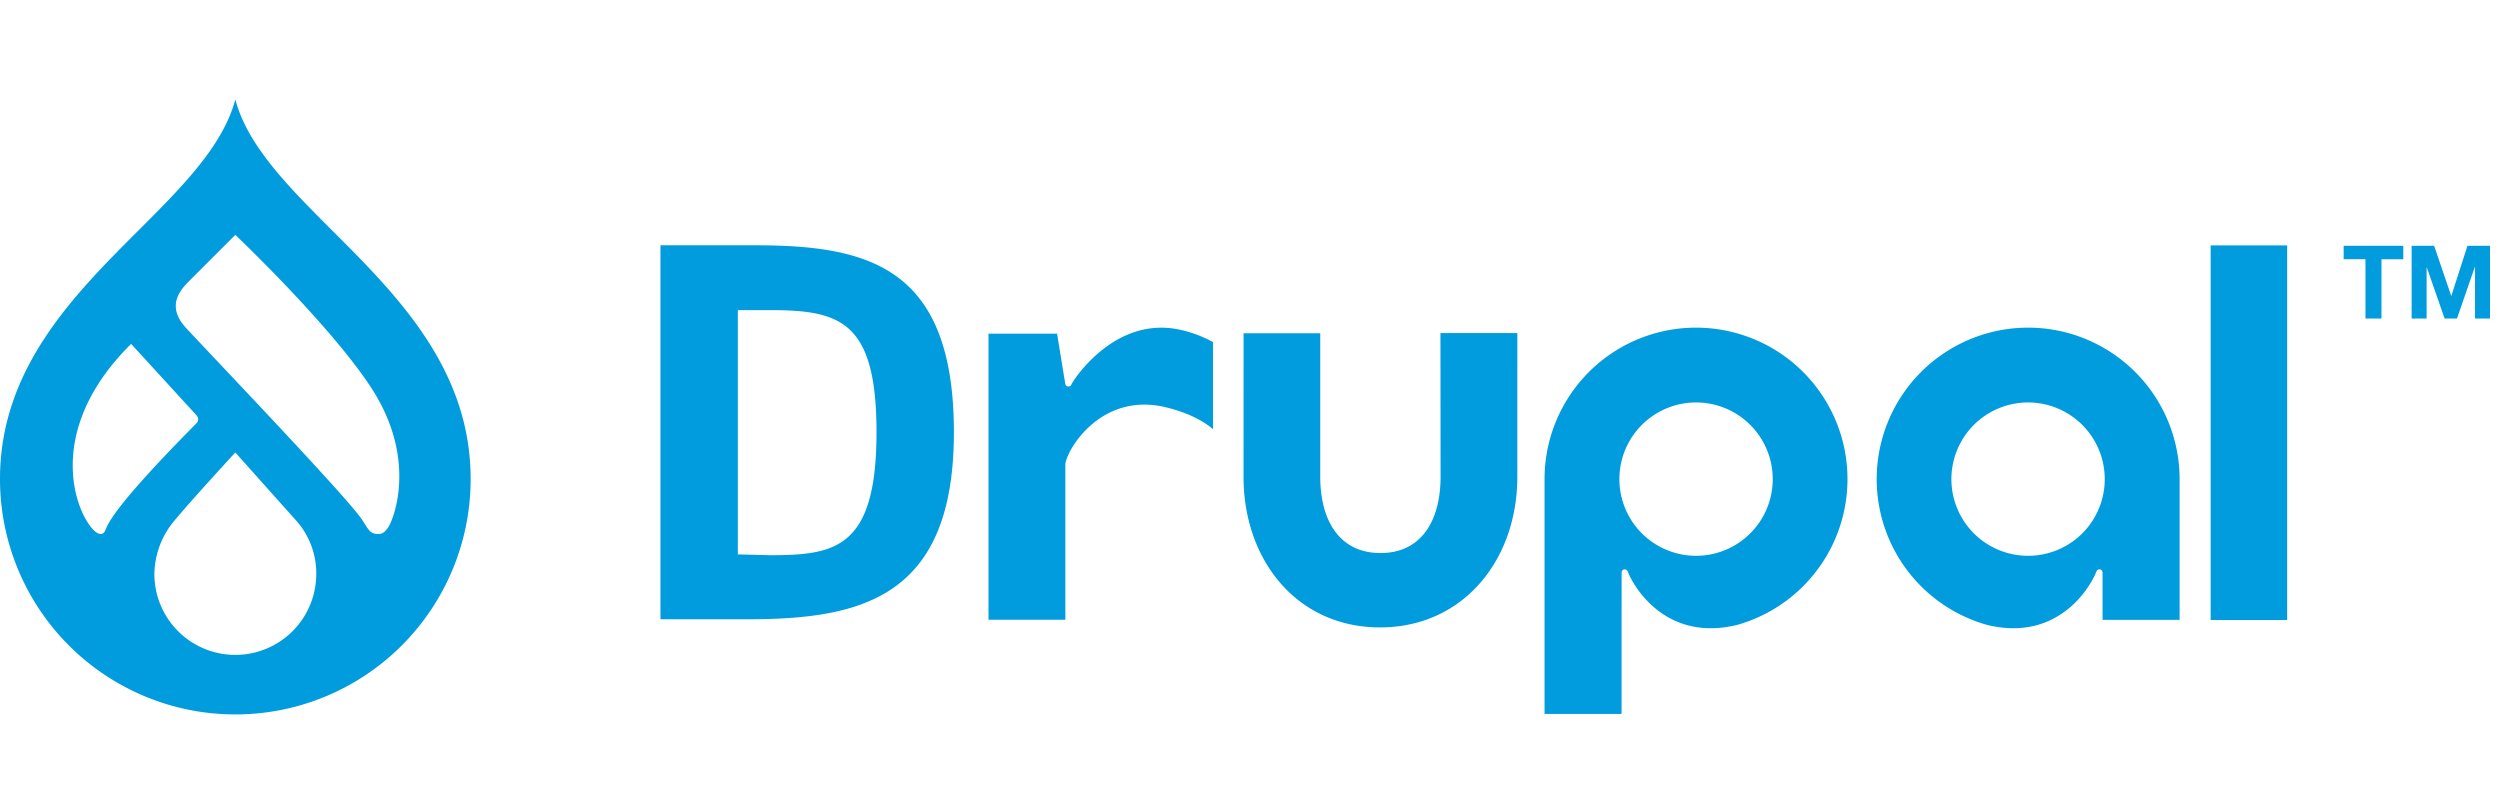 <svg xmlns="http://www.w3.org/2000/svg" width="197" height="64" fill="none" viewBox="0 0 197 64"><path fill="#009CDE" d="M119.566 26.248h-6.059l.01 11.338c0 3.313-1.42 5.994-4.733 5.994-3.314 0-4.748-2.68-4.748-5.994V26.259h-6.043l-.002 11.327c0 6.547 4.209 11.854 10.756 11.854 6.546 0 10.817-5.307 10.817-11.854l.002-11.338ZM180.228 19.34h-6.029v29.515h6.029V19.339ZM184.68 20.428v-1.06h4.698v1.06h-1.718V25.1h-1.261v-4.673h-1.719ZM191.811 19.368l1.341 3.942h.016l1.268-3.942h1.776v5.734h-1.18v-4.064h-.017l-1.405 4.064h-.972l-1.405-4.024h-.016v4.024h-1.18v-5.734h1.774ZM93.064 26.002c-5.197-1.2-8.475 3.964-8.612 4.24-.067.136-.07.216-.3.21-.19-.004-.211-.21-.211-.21l-.645-3.95h-5.402v22.544h6.055V36.633c0-.997 2.684-5.777 7.886-4.547 2.631.623 3.747 1.74 3.747 1.74v-6.869a9.676 9.676 0 0 0-2.518-.956ZM133.649 31.713a6.042 6.042 0 1 1 .002 12.084 6.042 6.042 0 0 1-.002-12.084ZM127.78 56.26v-8.11h.002l.002-3.037s.009-.243.228-.246c.195-.002.239.127.287.246.458 1.143 2.983 5.494 8.585 4.13a11.936 11.936 0 1 0-15.174-11.49V56.26h6.07ZM165.854 37.754a6.033 6.033 0 0 1-3.728 5.583 6.042 6.042 0 1 1 3.728-5.583Zm-.172 11.092h6.071V37.754a11.941 11.941 0 0 0-6.622-10.686 11.93 11.93 0 0 0-16.446 6.391 11.932 11.932 0 0 0 7.893 15.783c5.603 1.365 8.127-2.987 8.586-4.129.048-.118.091-.248.287-.246.219.003.228.246.228.246M60.574 24.436h-2.433v19.249l2.5.064c5.126 0 8.428-.466 8.428-9.687 0-8.84-2.915-9.626-8.495-9.626Zm-1.643 24.362h-6.887v-29.47h7.39c8.947 0 15.733 1.641 15.733 14.734 0 12.968-7.188 14.736-16.236 14.736ZM26.174 18.16c-3.41-3.41-6.663-6.659-7.63-10.323-.97 3.664-4.223 6.914-7.632 10.322C5.798 23.27 0 29.063 0 37.752a18.548 18.548 0 0 0 18.544 18.545 18.542 18.542 0 0 0 18.543-18.545c0-8.688-5.797-14.482-10.913-19.593ZM7.882 42.072c-1.137-.039-5.334-7.272 2.451-14.974l5.152 5.627a.442.442 0 0 1-.035.657c-1.229 1.261-6.469 6.516-7.12 8.333-.134.375-.33.361-.448.357Zm10.662 9.534a6.376 6.376 0 0 1-6.378-6.379 6.647 6.647 0 0 1 1.59-4.213c1.15-1.406 4.787-5.361 4.787-5.361s3.581 4.013 4.779 5.348a6.238 6.238 0 0 1 1.6 4.226 6.379 6.379 0 0 1-6.378 6.379ZM30.75 41.263c-.138.301-.45.803-.87.818-.75.028-.83-.357-1.385-1.178-1.218-1.801-11.841-12.905-13.828-15.053-1.748-1.889-.246-3.22.45-3.918.874-.876 3.425-3.425 3.425-3.425s7.606 7.217 10.775 12.149c3.168 4.932 2.076 9.2 1.433 10.607Z"/></svg>